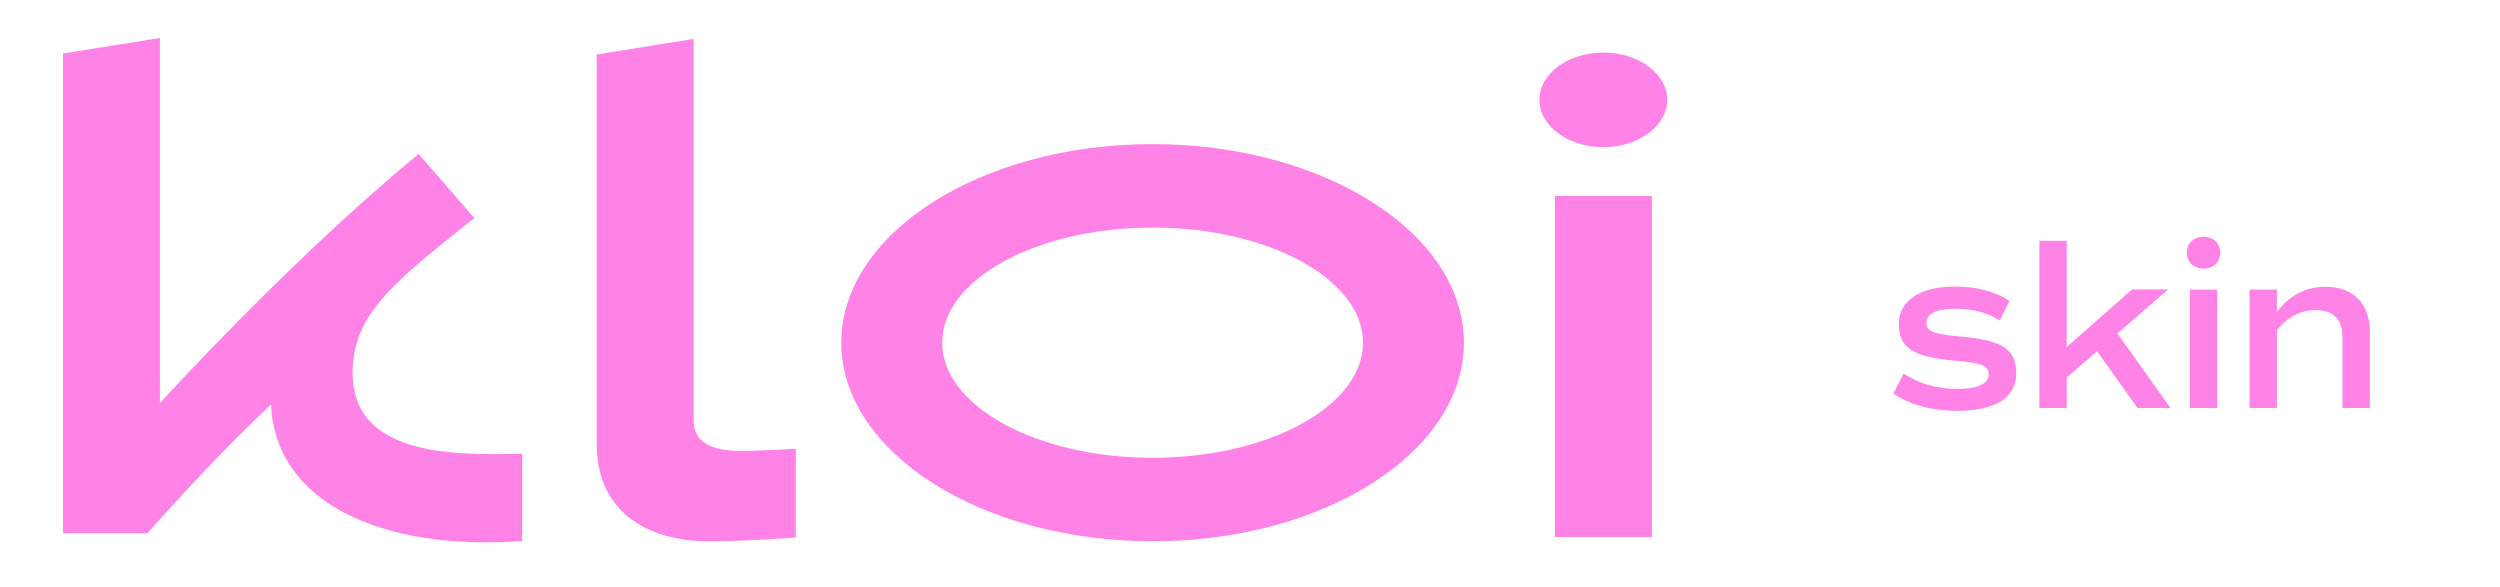 <svg xml:space="preserve" style="enable-background:new 0 0 1060 249;" viewBox="0 0 1060 249" y="0px" x="0px" xmlns:xlink="http://www.w3.org/1999/xlink" xmlns="http://www.w3.org/2000/svg" id="Capa_1" version="1.0">
<style type="text/css">
	.st0{fill:#FF83E7;}
</style>
<g>
	<g>
		<g id="XMLID_00000088131322274512032360000018278722397606272413_">
			<g>
				<g>
					<rect height="144.6" width="41.1" class="st0" y="83.1" x="659.3"></rect>
					<path d="M294.1,178V16.5l-41.1,6.6v165.2c0,27.7,20.1,41.2,47.8,41.2c16.1,0,36.6-1.6,36.6-1.6v-37.6
						c0,0-13,0.7-20.8,0.9C305.4,191.4,294.1,189.8,294.1,178z" class="st0"></path>
					<path d="M679.8,22.3c-15,0-27.1,9-27.1,20c0,11.1,12.1,20.1,27.1,20.1c15,0,27.1-9,27.1-20.1
						C706.9,31.3,694.8,22.3,679.8,22.3z" class="st0"></path>
					<path d="M488.7,61.1c-72.8,0-132,37.8-132,84.2s59.2,84.2,132,84.2c72.8,0,132-37.8,132-84.2
						S561.5,61.1,488.7,61.1z M488.7,194.1c-49.2,0-89.2-21.9-89.2-48.8s40-48.8,89.2-48.8c49.2,0,89.2,21.9,89.2,48.8
						S537.9,194.1,488.7,194.1z" class="st0"></path>
					<path d="M149.7,153.7c2-22.6,20.3-36.3,51.4-61.3l-23.6-27.1c-40.5,33.2-85.3,79-109.7,105.6V16.1l-41.1,6.6v203.4
						l35.8,0v0l0,0h0v0c23.5-26.4,38.7-41.6,52.4-54.6c1.6,40.6,45.4,62.3,106.5,57.9v-37C192.7,192.9,146.1,194.2,149.7,153.7z" class="st0"></path>
				</g>
			</g>
		</g>
	</g>
	<g>
		<g>
			<g>
				<path d="M802.8,166.9l4.3-8.5c6.4,4.1,13.7,6.5,22.8,6.5c8.7,0,13.3-2.2,13.3-6.1c0-3.8-2.8-4.9-14.5-5.9
					c-17.7-1.6-23.6-5.4-23.6-15.6c0-9.9,9.1-15.8,23.9-15.8c9.1,0,17.1,2.1,23,6.1l-4.1,8.3c-4.9-3.2-11.3-5-18.8-5
					c-8,0-12.3,2.1-12.3,5.9c0,3.7,2.9,4.9,14.6,5.9c17.5,1.5,23.5,5.4,23.5,15.6c0,10.3-8.9,15.9-25.1,15.9
					C818.8,174.2,809.6,171.5,802.8,166.9z" class="st0"></path>
			</g>
			<g>
				<path d="M889.1,148.9l-12.8,11.2V173h-11.6v-70.9h11.6v45l27.7-24.4h15.3l-21.5,18.7l22.5,31.6h-14L889.1,148.9z" class="st0"></path>
			</g>
			<g>
				<path d="M927.2,107.1c0-3.9,2.9-6.7,7.1-6.7c4.2,0,7.1,2.8,7.1,6.7c0,4-2.9,6.8-7.1,6.8
					C930.1,113.9,927.2,111.1,927.2,107.1z M928.5,122.8h11.6V173h-11.6V122.8z" class="st0"></path>
			</g>
			<g>
				<path d="M1004.8,140.6V173h-11.6v-30.1c0-7.6-3.9-11.4-11.3-11.4c-6.8,0-12.3,3.1-16.5,8.6V173h-11.6v-50.2h11.6
					v9.5c5.3-7.1,12.2-10.7,20.6-10.7C997.8,121.6,1004.8,128.7,1004.8,140.6z" class="st0"></path>
			</g>
		</g>
	</g>
</g>
</svg>
